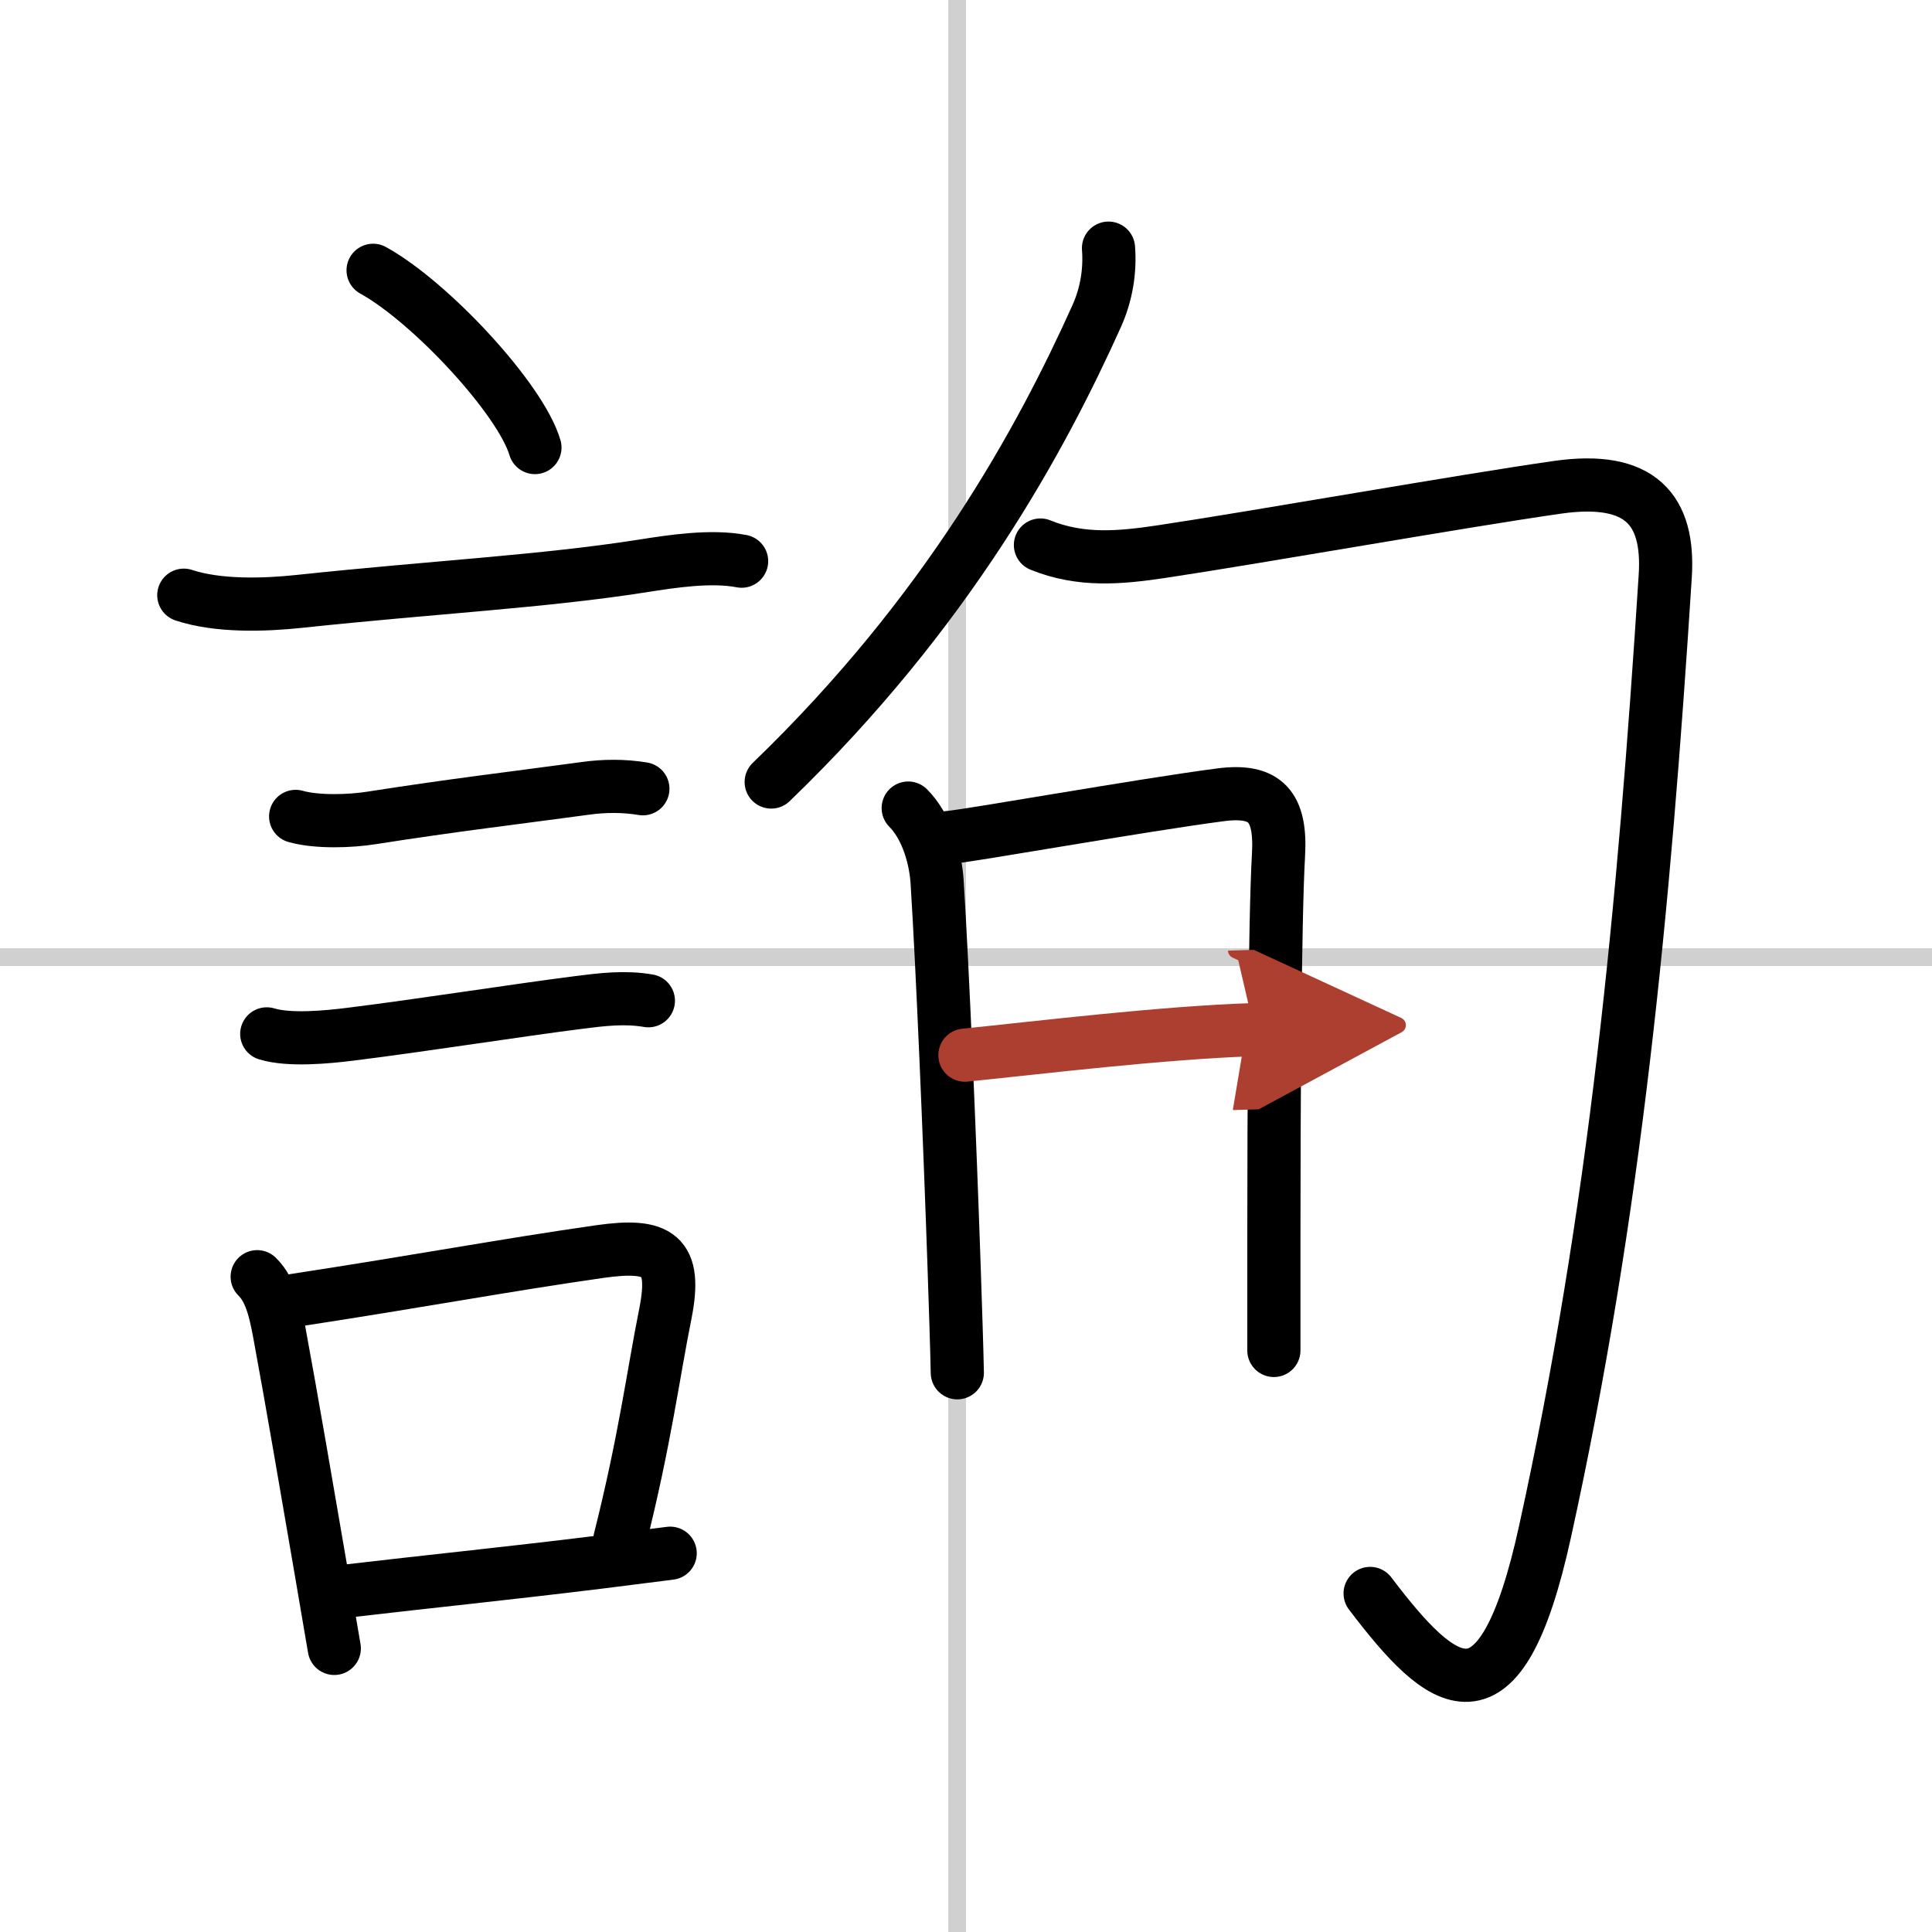 <svg width="400" height="400" viewBox="0 0 109 109" xmlns="http://www.w3.org/2000/svg"><defs><marker id="a" markerWidth="4" orient="auto" refX="1" refY="5" viewBox="0 0 10 10"><polyline points="0 0 10 5 0 10 1 5" fill="#ad3f31" stroke="#ad3f31"/></marker></defs><g fill="none" stroke="#000" stroke-linecap="round" stroke-linejoin="round" stroke-width="3"><rect width="100%" height="100%" fill="#fff" stroke="#fff"/><line x1="54" x2="54" y2="109" stroke="#d0d0d0" stroke-width="1"/><line x2="109" y1="54" y2="54" stroke="#d0d0d0" stroke-width="1"/><path d="m21.05 15.25c3.22 1.77 8.32 7.25 9.13 10"/><path d="m10.37 33.58c1.94 0.64 4.53 0.56 6.51 0.35 7.61-0.81 13.78-1.12 19.37-2 1.71-0.27 3.88-0.6 5.59-0.27"/><path d="m16.68 46.06c1.2 0.34 3.08 0.28 4.32 0.08 4.59-0.72 8.11-1.13 12.01-1.66 1.08-0.15 2.17-0.16 3.26 0.02"/><path d="m15.05 58.33c1.28 0.39 3.42 0.18 4.71 0.02 4.1-0.51 9.26-1.33 12.87-1.79 1.33-0.17 2.62-0.33 3.95-0.1"/><path d="m14.51 72.03c0.8 0.78 1.04 2.08 1.24 3.1 0.73 3.94 1.58 8.95 2.34 13.36 0.27 1.61 0.54 3.14 0.77 4.51"/><path d="m16.37 73.4c7.58-1.16 12.03-2.01 17.48-2.79 3.32-0.47 4.35 0.17 3.69 3.5-0.69 3.43-1.15 7.12-2.57 12.76"/><path d="m19.78 89.74c4.33-0.51 8.62-0.94 14-1.6 1.28-0.16 2.62-0.33 4.03-0.51"/><path d="m62.54 14c0.1 1.29-0.12 2.61-0.66 3.82-3.12 6.93-8.39 16.68-18.37 26.3"/><path d="m58.7 30.75c2.29 0.93 4.5 0.72 6.84 0.37 5.35-0.8 17.01-2.87 22.35-3.63 4.67-0.66 6.3 1.27 6.06 5.02-1.2 18.75-2.82 35.88-6.78 53.89-2.54 11.61-5.8 8.86-9.87 3.5"/><path d="m51.24 45.59c1.02 1.02 1.54 2.75 1.63 4.16 0.31 4.88 0.72 14.68 0.96 21.75 0.08 2.39 0.15 4.48 0.18 5.95"/><path d="m53.44 47.26c1.2-0.09 10.9-1.83 15.43-2.42 2.55-0.33 3.42 0.67 3.26 3.41-0.21 3.69-0.26 14.58-0.26 21.62v6.32"/><path d="m54.44 59.53c4.06-0.41 11.18-1.28 16.33-1.44" marker-end="url(#a)" stroke="#ad3f31"/></g></svg>
